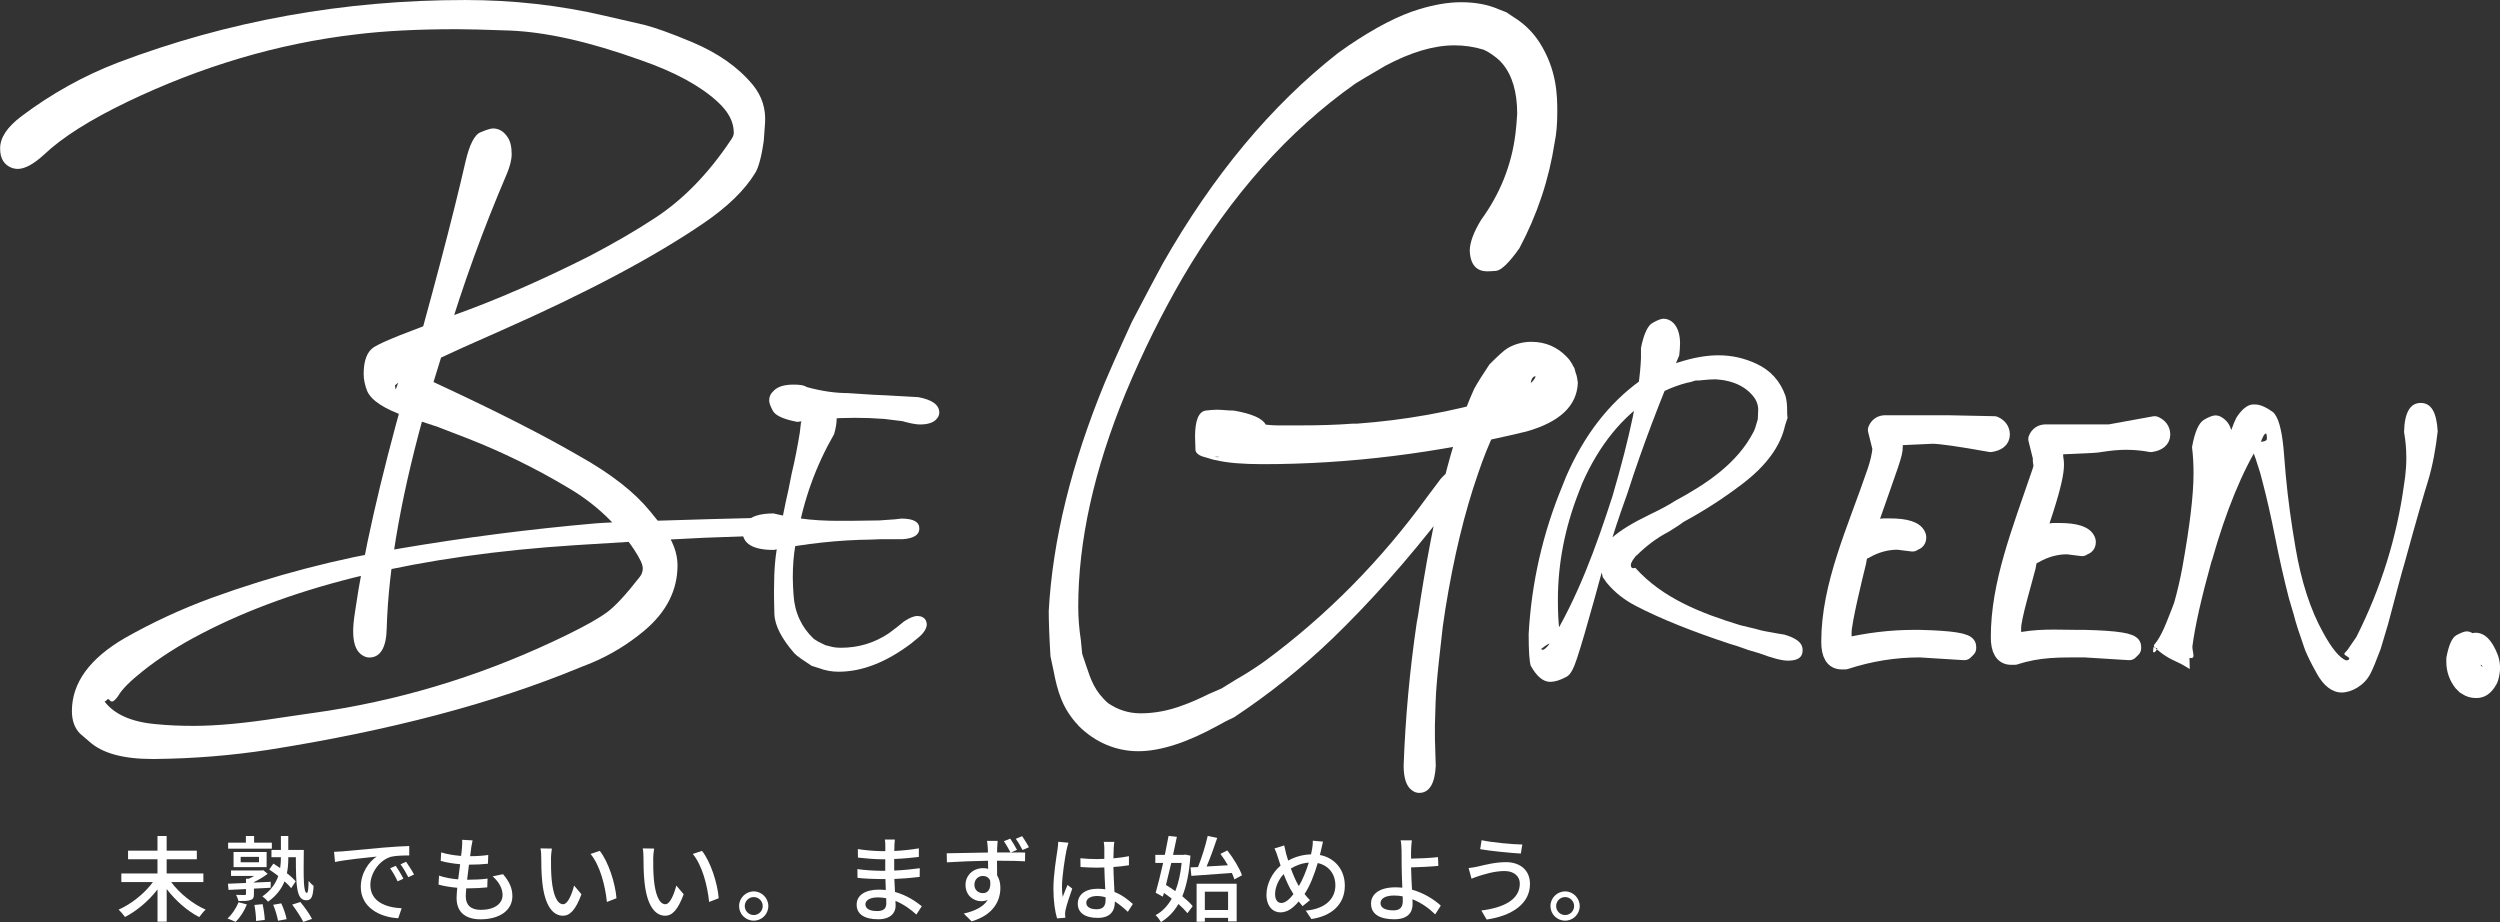 <svg viewBox="0 0 695.76 256.61" xmlns="http://www.w3.org/2000/svg"><rect x="0" y="0" width="695.76" height="256.61" fill="#333333" stroke="none"/><g fill="#fff"><path d="m42.42 211.23c-8.12 0-13.94-1.58-17.57-4.85l-2.54-2.18c-1.58-1.58-2.3-3.76-2.3-6.3 0-7.88 4.97-14.66 14.78-20.36 7.51-4.24 15.51-8 24.12-11.15 17.33-6.3 35.02-10.91 52.84-13.82 17.94-3.03 35.87-5.33 53.93-6.91 4.24-.36 21.57-.97 51.99-1.7h.85c2.18-.12 3.64.61 4.24 1.94-.24 1.82-1.33 2.79-3.27 2.91l-23.51.85c-12.72.61-24.6 1.33-35.87 2.06-43.26 2.79-78.04 11.03-104.22 24.72-6.06 3.15-11.39 6.54-16.12 10.3-3.51 2.79-5.7 4.97-6.79 6.79-.73 1.09-1.33 1.7-1.82 1.7s-.73-.61-1.09-.73c-.36.36-.61.61-.97.73 2.67 3.51 7.39 5.7 14.3 6.3 3.51.36 7.03.48 10.54.48 6.3 0 14.18-.73 23.51-2.18l14.06-2.06c22.9-3.64 44.96-10.66 66.29-21.09 5.21-2.54 8.85-4.61 11.15-6.3 2.3-1.7 5.33-4.97 9.09-9.82.61-.73.85-1.58.85-2.42 0-1.09-.85-2.79-2.42-5.21-4.73-7.03-10.79-12.72-18.18-17.09-9.09-5.45-18.54-10.06-28.12-13.82l-7.88-3.03-.24-.12-9.21-3.03c-5.94-2.06-9.45-4.36-10.66-7.03-.61-1.58-.97-3.15-.97-4.73 0-3.76.97-6.3 2.91-7.51 2.3-1.45 9.57-4.36 21.81-8.73 12.24-4.36 24.96-9.94 38.17-16.6 6.67-3.51 12.6-6.91 17.94-10.42 7.88-5.09 15.03-12.36 21.33-21.81.61-.85.85-1.45.85-2.06 0-3.03-1.45-5.82-4.48-8.6-4.85-4.48-12-8.36-21.45-11.63-14.18-5.09-26.42-7.88-36.84-8.24-6.79-.24-11.51-.36-14.3-.36-10.91 0-20.24.48-28.12 1.45-21.69 2.54-42.9 8.85-63.62 18.78-10.3 4.97-18.06 9.82-23.27 14.78-2.79 2.54-5.21 3.88-7.27 3.88-.48 0-.97-.12-1.45-.24-2.3-.85-3.39-2.67-3.39-5.45 0-3.03 1.94-5.94 5.94-8.97 8.36-6.3 17.33-11.27 26.78-14.91 30.63-11.62 62.87-17.44 96.68-17.44 13.33 0 26.3 1.45 38.78 4.36l11.03 2.54c2.91.73 7.39 2.3 13.45 4.85 7.15 3.03 12.72 6.91 16.84 11.88 2.55 3.15 3.64 6.67 3.39 10.54l-.36 4.97c-.61 4.48-1.45 7.39-2.3 8.85-2.91 4.85-7.76 9.57-14.54 14.18-13.69 9.33-32.36 19.27-56.23 29.81-8 3.51-14.18 6.3-18.54 8.36-4.85 2.3-8.48 4.61-11.03 6.91.12.61.12 1.09.24 1.09.36-.97.73-1.94.97-3.03.48-2.18.97-3.27 1.45-3.27.61 0 3.03 2.06 11.63 5.94 15.03 7.03 27.39 13.33 37.2 19.03 8.85 4.97 15.27 10.06 19.51 15.27l3.64 4.48c2.67 3.64 4 7.15 4 10.54 0 6.91-3.03 12.97-9.21 18.18-4.48 3.76-9.45 6.79-14.66 8.97l-3.64 1.45c-23.75 9.82-52.59 17.45-86.41 22.78-10.3 1.58-20.72 2.42-31.27 2.54h-.97zm57.81-29.33c-1.33-1.21-1.94-3.27-1.94-6.3 0-1.09.12-2.79.48-5.09 2.3-16.12 6.91-36.48 13.82-61.08 7.64-27.02 13.33-48.6 16.97-64.47 1.09-4.73 2.55-7.51 4.12-8.12 1.7-.73 2.91-1.09 3.51-1.09 1.58 0 2.91.73 4 2.3.85 1.21 1.21 2.79 1.21 4.85 0 1.58-.48 3.39-1.33 5.45-6.54 15.27-12.24 30.9-16.97 46.78l-4.97 16.12c-7.15 24.84-11.03 46.17-11.51 63.74-.12 5.33-1.82 8-4.85 8-.85 0-1.7-.36-2.55-1.09z"/><path d="m206.67 147.92c0-.92.31-1.75.92-2.57 1.34-1.64 3.9-2.46 7.7-2.46 9.55 2.36 17.05 2.05 21.98 2.05l7.39-.1c1.44-.1 2.88-.21 4.42-.31l1.75-.21c3.39 0 5.03.92 5.03 2.77 0 1.75-1.54 2.77-4.72 2.98h-6.27l-2.46.1c-9.14.1-18.18 1.13-27.11 2.88-5.75 0-8.63-1.75-8.63-5.14zm45.6-30.4-1.13-.31-5.03-.62c-2.77-.21-5.44-.31-8.11-.31-5.44 0-10.78.41-16.13 1.13-3.8-.72-6.06-1.75-6.78-3.08-.72-1.34-1.03-2.26-1.03-2.88 0-1.03.41-1.95 1.34-2.77 1.13-1.13 2.98-1.64 5.44-1.64 3.18 0 3.39.62 3.8.72 4.21 1.13 7.91 1.64 11.3 1.64 5.85.41 9.45.62 10.58.62l9.04.51c3.9.72 5.85 2.16 5.85 4.31 0 .72-.31 1.34-.92 1.95-.92.92-2.46 1.34-4.42 1.34-.92 0-2.26-.21-3.8-.62zm-24.44 68.4-1.95-.62c-2.36-1.54-4.01-2.67-4.72-3.39-3.59-4.11-5.55-7.81-5.65-11.09-.1-3.29-.1-5.44-.1-6.47 0-5.96.41-10.48 1.23-13.66.92-5.65 1.85-10.37 2.77-14.28l.92-4.62c.92-3.8 1.64-7.6 2.26-11.4l.31-2.67c1.23-3.49 2.46-5.44 3.59-5.85 1.23-.41 2.05-.62 2.57-.62 1.13 0 2.16.62 2.98 1.75.51.82.82 1.95.82 3.29s-.21 2.77-.72 4.52c-5.14 8.94-8.52 18.38-10.27 28.55l-.51 2.36c-.51 2.88-.72 5.85-.72 9.04 0 1.54.1 3.18.21 4.83.31 4.93 2.26 9.04 5.65 12.22.72.51 1.44.92 2.16 1.23l1.03.51 1.23.31c1.03.31 2.05.41 3.18.41 4.83 0 9.24-1.34 13.25-4.01 1.54-1.13 2.88-2.16 4.21-3.29 1.54-1.03 2.77-1.54 3.8-1.54l.82.1c1.13.31 1.75 1.13 1.75 2.36-.1 1.23-1.03 2.57-2.77 3.9l-1.64 1.34c-6.98 5.24-13.66 7.81-20.13 7.81-1.85 0-3.7-.31-5.55-1.03z"/><path d="m300.11 201.9c-4.48-4.73-5.82-9.57-6.91-15.27l-.85-4c-.36-5.82-.48-10.06-.48-12.6 1.09-19.75 6.3-40.96 15.63-63.62 1.58-3.76 3.27-7.51 4.97-11.27l2.54-5.57c3.76-7.15 6.54-12.48 8.6-16.24 13.94-24.48 30.18-43.99 48.72-58.53l2.91-2.06c7.51-5.09 14.06-8.48 19.75-10.18 4.36-1.33 8.24-1.94 11.63-1.94 3.88 0 7.39.61 10.42 1.94l2.18.85 2.18 1.45c2.91 1.82 5.21 4.12 7.03 6.91 4.85 7.63 4.97 14.66 4.97 19.39 0 3.27-.24 6.18-.73 8.48-1.58 10.3-4.85 20.12-9.82 29.45-2.91 4.12-5.09 6.18-6.54 6.3s-2.3.12-2.42.12c-2.42 0-4-1.21-4.61-3.76-.12-.61-.24-1.33-.24-1.94 0-2.3 1.09-5.21 3.15-8.6 5.21-7.15 8.48-15.15 9.57-23.99.24-1.82.36-3.76.48-5.57 0-5.94-1.33-10.54-4-13.82-.85-1.09-2.18-2.18-4.12-3.39l-1.21-.61c-2.79-.85-5.45-1.21-8.12-1.21-5.82 0-12.24 1.94-19.27 5.7l-5.57 3.27-2.79 1.7c-18.54 13.09-34.54 31.02-47.99 53.93-5.7 9.82-11.03 20.48-15.88 32.11-8.85 21.45-13.21 41.32-13.21 59.5 0 3.03.24 6.18.73 9.33l.36 3.76 1.09 3.27c1.33 4 2.42 7.27 6.18 10.54 2.67 1.82 5.7 2.79 8.97 2.79 3.88 0 7.76-.73 11.63-2.18 2.42-.85 4.85-1.94 7.27-3.15l3.64-1.58 4.12-2.54c2.79-1.58 5.57-3.39 8.12-5.21 17.21-12.72 32.24-27.99 45.08-45.69l3.64-4.85c1.58-1.82 3.03-2.79 4.36-2.79 2.54 0 2.42 2.3 2.42 2.79 0 2.42-3.15 5.82-5.57 9.09-10.54 13.69-21.09 25.45-31.39 35.39-8.48 8.12-17.57 15.39-27.27 21.81-1.58.73-3.03 1.45-4.48 2.3-8.6 4.73-16 7.15-22.18 7.15s-12-2.42-16.72-7.15zm92.71 17.94c-1.45-1.09-2.18-3.39-2.18-6.79.48-13.33 1.7-26.54 3.64-39.75l.36-1.94c4.24-28.48 9.45-49.57 15.63-63.14.85-1.58 2.3-3.88 4.24-6.79 2.3-2.3 4-3.88 4.97-4.48 2.06-1.21 4.36-1.82 6.67-1.82 4 0 7.27 1.45 9.94 4.24.61.61 1.09 1.33 1.45 1.94.12.36.36.73.61 1.09l.36 1.33c.36.85.48 1.82.61 2.79-.24 6.42-4.97 10.91-14.3 13.57-24.96 6.06-49.44 9.09-73.32 9.09-5.7 0-9.94-.36-12.97-1.09-.97-.12-1.82-.48-3.15-.85-1.58-.36-2.55-1.09-2.67-1.94l-.12-3.76c0-4.48.97-6.91 2.91-7.27 1.09-.12 2.18-.24 3.15-.24 1.45 0 3.15.24 4.73.24 4.97.85 8 2.18 8.85 3.88.97 1.58 1.45 2.91 1.45 3.88 0 1.33-.61 2.42-1.7 3.51-1.45 1.45-3.88 2.18-7.15 2.18l-3.76-.24c-.73-.24-1.45-.36-2.3-.36h-.73l.73.12c1.7 0 3.03-2.67 4-7.88l.48-2.3c0-.48-.73-.73-1.21-1.21 5.57 1.7 10.06 2.54 13.45 2.54h6.54c4.85 0 9.69-.12 14.42-.48h1.21c13.21-.97 26.3-3.27 39.02-7.03 1.09-.36 2.06-.73 3.15-1.21 4.48-1.58 7.03-3.15 7.51-4.85v-.12l-.48.12c-.61.48-.85 1.21-.85 2.3h-.12v.24h-.85l-.73.97-1.82 1.82-1.09 1.33c-3.76 4.61-7.03 11.39-10.06 20.36-3.76 10.79-6.79 23.39-9.09 37.69l-.73 4.97c-.85 7.39-1.45 12.85-1.7 16.12-.24 2.79-.36 6.54-.48 11.39 0 2.54 0 4.97.12 7.39l.12 3.76c-.24 4.97-1.82 7.51-4.61 7.51-.73 0-1.45-.24-2.18-.85z"/><path d="m426 185.2c-.34-1.02-.57-3.85-.57-8.72.79-14.39 3.97-28.1 9.29-41.01l1.13-2.83c4.98-11.44 11.78-20.28 20.51-26.62 3.74-2.49 7.25-4.19 10.54-5.1 4.19-1.36 7.93-2.04 11.33-2.04 3.74 0 7.25.79 10.65 2.38 3.85 1.81 6.57 4.76 8.04 8.95.34 1.25.45 2.61.45 3.97 0 .79 0 1.47.11 2.15l-.68 2.04c-1.25 5.78-5.21 11.22-11.9 16.31-5.21 3.97-10.65 7.48-16.31 10.54-1.36 1.02-2.83 1.93-4.3 2.83-3.29 1.7-6.23 3.97-8.84 6.57h-.11l-.68.91c-.57.79-.79 1.36-.79 1.7 0 .57.23.91.68.91l.57-.11c7.59 8.5 18.47 12.69 29.23 15.97 3.51.79 5.55 1.36 5.89 1.47s.79.11 1.13.23c.91.11 2.15.45 5.21.91 5.1 1.47 5.1 3.51 5.1 4.42 0 1.93-1.36 2.83-4.08 2.83-1.7 0-4.3-.68-7.93-2.04l-3.06-.91c-2.49-.91-4.19-1.47-5.1-1.7-10.65-3.51-19.37-7.02-26.17-10.54-3.29-1.7-6-3.85-8.16-6.46l-1.13-1.59c-.57-2.49-.91-4.19-.91-4.98 0-3.85 4.64-7.93 13.82-12.35 3.06-1.47 5.44-2.72 7.14-3.85 8.61-4.64 17.45-10.42 21.98-19.37.34-.68.57-1.47.79-2.27l.34-1.13.11-2.61c0-1.02-.23-1.93-.79-2.95-2.15-3.29-5.89-5.21-10.99-5.55-1.25 0-2.49.11-3.74.23-.57.11-1.25.11-1.93.11-1.02.34-1.81.57-2.61.68-3.29.91-6.46 2.27-9.4 3.97-8.38 5.32-14.84 13.37-19.49 23.9l-1.02 2.61c-3.85 9.86-5.78 19.83-5.78 29.91 0 6.91.57 11.1 1.59 12.69l.34.57q0 .11-.11.11c-1.02-.34-2.04-1.59-3.06-1.59-.91.11-1.93.68-3.06 1.59l-.34.23c0 .34.57.23.68.23.68-.45 1.25-1.02 1.7-1.81 7.82-12.69 12.91-26.85 17.45-40.9 4.87-16.65 7.59-29.46 7.93-38.41v-2.83c.79-3.97 1.93-6.34 3.29-7.02 1.36-.79 2.38-1.13 2.95-1.13 2.27 0 4.64 2.04 4.64 6.91 0 1.02-.11 2.04-.23 3.29-5.32 12.58-10.2 25.26-14.39 38.29l-.68 1.93c-3.29 9.18-6.12 18.47-8.61 27.87-2.04 7.36-3.63 12.8-4.76 16.2-.91 2.83-1.81 4.53-2.83 5.1-1.81 1.02-3.4 1.47-4.64 1.47-1.93 0-3.74-1.47-5.44-4.53z"/><path d="m524.69 118.12h17.72l12.59.26c1.2.56 1.8 1.41 1.8 2.57 0 1.24-.94 2.01-2.83 2.31-8.56-1.54-13.96-2.31-16.18-2.31l-11.05.51.26 1.28v1.54c0 2.14-.75 3.71-7.34 22.54v.51l4.62-.51h1.54c4.67 0 7.23.86 7.71 2.57v.26c0 .69-.43 1.03-1.28 1.03v.26l-4.11-.51c-3.21 0-6.29.86-9.25 2.57-1.07 0-1.76 1.11-2.05 3.34-1.03 4.15-4.09 16.67-4.09 19.71v2.57l.51 1.54c6.64-1.54 13.06-2.31 19.27-2.31h1.8c8.73.21 13.1.9 13.1 2.05v.51l-.77.77-12.33-.77c-7.06 0-14 1.11-20.81 3.34h-1.03c-2.05 0-3.08-1.71-3.08-5.14 0-15.72 7.23-31.07 12.72-47.14.86-2.48 1.37-4.71 1.54-6.68l-1.28-5.14c.43-1.03 1.2-1.54 2.31-1.54z" stroke="#fff" stroke-linejoin="round" stroke-width="5.1"/><path d="m569.33 120.67h17.72l12.59-2.29c1.2.56 1.8 1.41 1.8 2.57 0 1.24-.94 2.01-2.83 2.31-8.56-1.54-13.96.24-16.18.24l-11.05.51.26 1.28v1.54c0 2.14 1.8 2.43-4.79 21.27v.51l4.62-.51h1.54c4.67 0 7.23.86 7.71 2.57v.26c0 .69-.43 1.03-1.28 1.03v.26l-4.11-.51c-3.21 0-6.29.86-9.25 2.57-1.07 0-1.76 1.11-2.05 3.34-1.03 4.15-4.09 14.12-4.09 17.16v2.57l.51 1.54c6.64-1.54 11.78-1.04 17.99-1.04h1.8c8.73.21 13.1.9 13.1 2.05v.51l-.77.77-12.33-.77c-7.06 0-12.73-.16-19.53 2.06h-1.03c-2.05 0-3.08-1.71-3.08-5.14 0-14.75 5.69-29.02 11.44-45.86.86-2.48.1-2.16.27-4.13l-1.28-5.14c.43-1.03 1.2-1.54 2.31-1.54z" stroke="#fff" stroke-linejoin="round" stroke-width="5.1"/><path d="m644.68 187.25c-1.26-2.21-2.31-4.31-3.16-6.31 0-.11 0-.21-.11-.32-1.47-4.21-2.52-7.36-3.05-9.57l-1.37-4.63c-1.47-5.68-2.74-11.47-3.89-17.25-1.05-5.26-2.21-10.52-3.58-15.67l-.53-2c-.95-3.05-1.68-5.26-2.21-6.42l-.84-1.79c0-.21.74-.32 2.1-.32h.53c2.63 0 2.31-.84 2.31-1.16 0-.74-.11-1.16-.32-1.16-.32 0-.74.74-1.26 2.1-5.26 8.31-9.78 19.36-13.68 33.14l-.11.21c-2.84 10.2-4.63 18.09-5.37 23.88 0 .74.32 1.89.32 2.63-.11.32-.21.53-.53.53-2.42-.11-4.84-.74-7.15-1.79-1.16-.53-2.31-.95-3.47-1.26l-.11 1.26c0 .11.11.21.32.21.32-.11.63-.53.95-1.26l.21-.53c.63-1.16 1.16-2.21 1.58-3.37 2.21-6 3.89-11.99 5.05-18.2l.11-.63c2-11.15 3.05-19.78 3.05-25.77 0-2.42-.11-4.94-.42-7.36.74-4.21 1.89-6.73 3.26-7.57s2.52-1.26 3.26-1.26c1.05 0 2 .53 2.95 1.47 1.26 1.26 1.89 3.37 1.89 6.21 0 .95-.11 1.89-.21 2.84-3.37 9.89-6.1 20.72-8.21 32.51-1.37 6.52-2.42 13.04-3.26 19.57-.11.42-.32 1.79-.42 4l.11 4c-1.16-.74-2.21-1.37-3.37-1.89-2.42-1.05-4.63-2.42-6.42-4.21-.11-.11-.21-.32-.21-.42 0-.42 1.37-1.05 3.58-6.63 3.47-8.52 7.57-20.51 12.31-35.87 4-13.04 6.42-20.2 7.36-21.36 2.52-3.68 4.42-3.26 4.94-3.26 1.37 0 3.05.74 4.94 2.1 1.47 1.26 2.42 4.63 2.95 9.99l.63 7.57c.63 6.84 1.58 13.57 2.74 20.3 1.58 9.26 4.1 17.15 7.68 23.56 2.42 4.42 4.52 6.94 6.31 7.68h.21c.53 0 .74-.21.74-.63-.32-.42-1.37-.74-1.37-1.16 0-.11 0-.21.84-1.05l2.52-3.68c6.84-13.57 11.26-27.77 13.25-42.39l.32-2.21c.21-1.79.32-3.47.32-5.26 0-2.42-.21-4.73-.63-7.15.11-5.37 1.68-8.1 4.63-8.1s4.42 2.63 4.73 7.89c-.53 4.73-1.37 9.47-2.74 13.99-.84 2.63-3.05 10.2-6.52 22.83-.74 2.42-2.21 7.99-4.52 16.73l-2.1 7.05c-1.26 3.37-2.21 5.68-2.84 6.84-1.68 3.37-5.37 5.26-7.99 5.26s-5.05-1.79-7.05-5.47z"/><path d="m685.26 193.13-.66-.38-1.23-1.23c-1.7-2.18-2.55-4.64-2.55-7.38v-1.04c.66-3.59 1.61-5.68 2.84-6.34s2.18-1.04 2.84-1.04c.95 0 1.8.47 2.65 1.32.95 1.04 1.42 2.74 1.42 4.92 0 .85-.09 1.7-.19 2.74 0 .47.09.76.38.76h.19c-.47-.57-1.14-.85-1.89-.85s-1.51.28-2.36.85c-.28.28-.28.47-.57.57v-.38c-.66-1.8-.95-3.41-.95-4.73 0-1.23.28-2.18.76-2.93.76-1.23 1.8-1.89 3.03-1.89 2.55 0 4.64 2.08 6.24 6.34.38 1.14.57 2.27.57 3.41 0 1.04-.19 2.18-.47 3.22-.09.28-.19.76-.57 1.42-1.42 2.55-3.22 3.78-5.58 3.78-1.51 0-2.84-.38-3.88-1.14z"/><path d="m47.64 245.48c2.31 3.15 6.06 6.14 9.59 7.67-.57.49-1.33 1.46-1.77 2.08-3.28-1.64-6.6-4.58-9.07-7.8v9.07h-2.55v-8.97c-2.47 3.2-5.8 6.01-9.05 7.67-.42-.6-1.22-1.53-1.77-2.05 3.54-1.56 7.25-4.52 9.54-7.67h-8.79v-2.39h10.06v-3.95h-8.19v-2.39h8.19v-4.08h2.55v4.08h8.4v2.39h-8.4v3.95h10.22v2.39h-8.97z"/><path d="m63.31 255.6c1.2-.99 2.39-2.81 3.09-4.5l2.31.6c-.7 1.77-1.87 3.67-3.15 4.84l-2.26-.94zm12.01-8.53c-1.56.08-3.12.16-4.65.23v1.48c0 1.01-.18 1.43-.94 1.69-.73.29-1.77.29-3.35.29-.13-.55-.42-1.22-.68-1.72 1.09.05 2.08.05 2.37.05.31-.03.39-.1.39-.36v-1.3l-4.86.23-.16-1.72c1.38-.05 3.12-.13 5.02-.21v-1.17h.75c.49-.23 1.04-.49 1.51-.78h-6.42v-1.53h8.58l.39-.08 1.22 1.01c-1.09.83-2.5 1.69-3.82 2.31v.13l4.68-.21-.03 1.64zm.34-10.89h-12.17v-1.66h4.94v-1.85h2.29v1.85h4.94zm-10.66 5.15v-4.21h9.2v4.21zm1.98-1.35h5.1v-1.51h-5.1zm6.11 11.65c.31 1.43.57 3.28.6 4.39l-2.42.29c0-1.14-.18-2.99-.47-4.45zm7.15-13c0 1.46-.08 2.94-.39 4.39 1.01.78 1.87 1.59 2.44 2.26l-1.25 1.9c-.44-.57-1.09-1.22-1.85-1.9-.81 2.03-2.21 3.98-4.6 5.67-.36-.49-1.04-1.12-1.56-1.48 2.42-1.69 3.74-3.67 4.42-5.67-.83-.65-1.72-1.27-2.52-1.82l1.17-1.64c.6.39 1.25.81 1.87 1.25.16-1.01.21-2.03.21-2.99v-.03h-2.63v-2.03h2.63v-3.87h2.05v3.87h4.32c-.08 7.8-.13 11.96.86 11.96.36 0 .44-1.51.47-3.33.39.47.99 1.07 1.4 1.38-.18 2.94-.55 4-2.05 4-2.73 0-2.86-3.95-2.89-11.99h-2.11v.05zm-1.95 12.79c.65 1.4 1.27 3.25 1.48 4.39l-2.39.44c-.21-1.14-.73-3.02-1.35-4.45l2.26-.39zm5.3-.39c1.17 1.4 2.6 3.41 3.25 4.71l-2.44.83c-.6-1.27-1.95-3.33-3.09-4.81l2.29-.73z"/><path d="m95.4 236.93c1.9-.18 6.53-.62 11.31-1.04 2.78-.23 5.38-.39 7.18-.44v2.63c-1.46 0-3.72.03-5.07.36-3.46 1.04-5.75 4.76-5.75 7.83 0 4.73 4.42 6.32 8.71 6.5l-.94 2.78c-5.1-.26-10.43-2.99-10.43-8.71 0-3.93 2.31-7.07 4.42-8.45-2.63.26-8.68.88-11.6 1.51l-.26-2.83c.99-.03 1.9-.08 2.42-.13zm16.87 7.62-1.61.73c-.62-1.33-1.3-2.52-2.08-3.64l1.56-.68c.62.91 1.59 2.5 2.13 3.59zm2.96-1.17-1.59.75c-.68-1.33-1.35-2.47-2.18-3.59l1.56-.7c.62.88 1.64 2.44 2.21 3.54z"/><path d="m131.15 235.91c-.08.57-.18 1.38-.31 2.37 1.92 0 3.67-.13 5.04-.34l-.08 2.44c-1.61.16-3.09.26-5.23.26h-.05c-.18 1.35-.36 2.83-.52 4.19h.36c1.69 0 3.56-.08 5.33-.31l-.08 2.44c-1.59.16-3.17.26-4.86.26h-.99c-.08.91-.13 1.72-.13 2.26 0 2.37 1.38 3.74 4.16 3.74 3.8 0 6.08-1.69 6.08-4.13 0-1.77-.94-3.59-2.76-5.2l2.89-.6c1.74 2.05 2.6 3.87 2.6 6.11 0 3.9-3.48 6.45-8.87 6.45-3.77 0-6.66-1.64-6.66-5.95 0-.68.08-1.66.18-2.83-1.9-.16-3.72-.47-5.2-.88l.13-2.5c1.69.6 3.56.88 5.33 1.04.18-1.38.36-2.83.55-4.21-1.87-.16-3.82-.49-5.41-.91l.13-2.39c1.59.52 3.61.83 5.54.99.13-.94.21-1.77.26-2.44.08-1.04.08-1.53.03-2.05l2.91.16c-.18.81-.29 1.43-.39 2.05z"/><path d="m153.35 238.96c-.03 1.64 0 3.82.18 5.85.39 4.08 1.46 6.84 3.2 6.84 1.3 0 2.44-2.83 3.04-5.2l2.05 2.42c-1.64 4.45-3.25 5.98-5.15 5.98-2.63 0-5.04-2.5-5.75-9.33-.26-2.29-.29-5.41-.29-6.97 0-.65-.05-1.74-.21-2.44l3.17.05c-.13.75-.26 2.11-.26 2.81zm18.23 11.02-2.68 1.04c-.44-4.47-1.92-10.24-4.55-13.36l2.57-.86c2.39 3.02 4.32 8.97 4.65 13.18z"/><path d="m181.8 238.96c-.03 1.64 0 3.82.18 5.85.39 4.08 1.46 6.84 3.2 6.84 1.3 0 2.44-2.83 3.04-5.2l2.05 2.42c-1.64 4.45-3.25 5.98-5.15 5.98-2.63 0-5.04-2.5-5.75-9.33-.26-2.29-.29-5.41-.29-6.97 0-.65-.05-1.74-.21-2.44l3.17.05c-.13.75-.26 2.11-.26 2.81zm18.23 11.02-2.68 1.04c-.44-4.47-1.92-10.24-4.55-13.36l2.57-.86c2.39 3.02 4.32 8.97 4.65 13.18z"/><path d="m213.83 252.16c0 2.24-1.79 4.06-4.06 4.06s-4.08-1.82-4.08-4.06 1.85-4.08 4.08-4.08 4.06 1.85 4.06 4.08zm-1.56 0c0-1.38-1.12-2.5-2.5-2.5s-2.5 1.12-2.5 2.5 1.12 2.5 2.5 2.5 2.5-1.12 2.5-2.5z"/><path d="m248.93 235.45c-.03.31-.03.81-.05 1.38 2.24-.1 4.52-.34 6.84-.73v2.39c-1.92.23-4.34.47-6.86.57v3.22c2.57-.1 4.86-.34 7.12-.65l-.03 2.42c-2.39.29-4.55.47-7.05.57.05 1.2.13 2.44.18 3.61 3.38.94 5.95 2.76 7.46 3.98l-1.51 2.31c-1.48-1.35-3.46-2.83-5.82-3.8.03.55.05.99.05 1.35 0 1.98-1.43 3.77-4.84 3.77-3.9 0-6.01-1.46-6.01-4.06s2.31-4.19 6.19-4.19c.68 0 1.3.05 1.92.1-.03-1.01-.08-2.08-.1-3.04h-1.43c-1.66 0-4.55-.13-6.34-.34l-.03-2.44c1.77.29 4.84.47 6.42.47h1.33v-3.2h-1.07c-1.72 0-4.84-.26-6.53-.47l-.03-2.37c1.74.31 4.86.57 6.53.57h1.12v-1.59c0-.44-.03-1.22-.13-1.64h2.78c-.05.47-.1 1.04-.13 1.77zm-4.84 18.1c1.46 0 2.57-.44 2.57-2.11 0-.36 0-.88-.03-1.46-.75-.16-1.56-.23-2.37-.23-2.21 0-3.41.86-3.41 1.9 0 1.12.99 1.9 3.22 1.9z"/><path d="m283.04 236.51-1.69.75c1.69 0 3.2-.03 3.95 0l-.03 2.44c-1.56-.08-4.03-.16-7.8-.16.03 1.4.03 2.91.03 4.08.6.94.91 2.13.91 3.46 0 3.48-1.82 7.54-8.01 9.33l-2.18-2.16c3.04-.68 5.43-1.85 6.68-3.8-.52.23-1.14.36-1.82.36-2.13 0-4.37-1.56-4.37-4.55 0-2.73 2.21-4.65 4.86-4.65.52 0 .99.05 1.43.18 0-.7 0-1.48-.03-2.24-3.95.05-8.19.23-11.44.44l-.05-2.52c2.94-.03 7.75-.16 11.47-.21 0-.57-.03-1.01-.05-1.33-.05-.86-.16-1.66-.21-1.92h2.96c-.05.36-.13 1.53-.13 1.9-.03.34-.03.78-.03 1.33h3.74c-.55-1.04-1.17-2.18-1.85-3.12l1.77-.73c.62.88 1.38 2.16 1.87 3.09zm-9.52 12.06c1.38 0 2.37-1.07 2.03-3.54-.42-.86-1.14-1.25-2.03-1.25-1.2 0-2.34.91-2.34 2.47 0 1.43 1.09 2.31 2.34 2.31zm12.84-12.79-1.79.78c-.55-1.07-1.2-2.21-1.87-3.12l1.77-.73c.6.91 1.38 2.11 1.9 3.07z"/><path d="m296.82 236.54c-.44 2.11-1.27 7.51-1.27 10.3 0 .94.05 1.82.21 2.78.36-1.07.94-2.37 1.35-3.33l1.3 1.01c-.7 1.98-1.59 4.63-1.87 5.95-.08.36-.13.88-.13 1.2.03.26.05.65.08.96l-2.31.18c-.55-1.85-1.01-4.73-1.01-8.27 0-3.85.83-8.81 1.14-10.89.08-.65.18-1.48.21-2.16l2.83.26c-.16.47-.42 1.53-.52 2zm13.13-.62c-.03.65-.05 1.77-.08 2.96 1.53-.13 2.99-.34 4.32-.6v2.52c-1.35.21-2.81.39-4.32.49.03 2.6.21 4.94.29 6.94 2.16.86 3.82 2.18 5.12 3.35l-1.4 2.18c-1.22-1.14-2.42-2.13-3.61-2.89v.13c0 2.39-1.14 4.45-4.76 4.45s-5.56-1.46-5.56-3.95 2.05-4.16 5.54-4.16c.73 0 1.43.05 2.11.16-.1-1.82-.21-4.06-.26-6.08-.73.03-1.46.05-2.18.05-1.51 0-2.94-.08-4.45-.18l-.03-2.44c1.48.16 2.94.23 4.5.23.73 0 1.43-.03 2.16-.05v-3.07c0-.44-.08-1.17-.16-1.66h2.94c-.08.52-.13 1.09-.16 1.61zm-4.78 17.13c1.92 0 2.52-.99 2.52-2.63v-.7c-.78-.23-1.59-.36-2.42-.36-1.74 0-2.96.75-2.96 1.87 0 1.22 1.2 1.82 2.86 1.82z"/><path d="m331.3 238.12c-.31 4.68-1.07 8.4-2.26 11.31 1.17.96 2.21 1.9 2.89 2.76l-1.46 1.95c-.6-.75-1.48-1.64-2.5-2.55-1.27 2.18-2.89 3.82-4.86 5.02-.36-.6-.99-1.48-1.51-1.92 1.82-.96 3.33-2.52 4.5-4.6-.73-.57-1.46-1.09-2.18-1.59l-.29 1.04-2-1.07c.62-2.18 1.38-5.2 2.08-8.32h-2.18v-2.24h2.65c.39-1.85.75-3.67 1.04-5.28l2.31.26c-.31 1.56-.68 3.28-1.07 5.02h2.96l.44-.08 1.43.29zm-5.33 2.03c-.49 2.13-1.01 4.24-1.48 6.14.83.52 1.74 1.09 2.6 1.72.86-2.18 1.46-4.81 1.77-7.85h-2.89zm5.36 1.25 2.08-.1c1.01-2.52 2.13-6.06 2.7-8.66l2.65.55c-.86 2.57-1.95 5.62-2.96 7.96l5.93-.34c-.62-1.09-1.35-2.21-2.08-3.17l1.92-.96c1.66 2.13 3.43 4.99 4.08 6.92l-2.11 1.14c-.16-.52-.42-1.14-.7-1.79-4.06.31-8.24.57-11.28.81l-.23-2.34zm1.69 4.55h11.15v10.48h-2.39v-.99h-6.47v1.09h-2.29zm2.29 2.21v5.1h6.47v-5.1z"/><path d="m367.67 236.54c-.1.47-.21.94-.34 1.4 4.13.81 6.94 4.06 6.94 8.55 0 5.33-3.82 8.48-9.31 9.28l-1.56-2.34c5.56-.49 8.24-3.38 8.24-7.05 0-3.17-1.9-5.54-4.91-6.19-.94 3.2-2.18 6.4-3.67 8.61.47.62.99 1.22 1.51 1.72l-2.05 1.66c-.39-.44-.75-.86-1.09-1.3-1.66 1.95-3.2 3.04-5.12 3.04-2.05 0-3.85-1.72-3.85-4.91 0-2.96 1.56-6.11 3.93-8.11-.26-.75-.49-1.53-.73-2.26-.26-.88-.57-1.72-.96-2.52l2.7-.83c.16.75.36 1.61.55 2.37.16.57.34 1.2.55 1.85 2.11-1.17 4.19-1.66 6.37-1.74.13-.55.23-1.07.31-1.59.13-.62.21-1.61.18-2.21l2.83.26c-.18.68-.39 1.74-.52 2.31zm-11.1 14.77c1.14 0 2.34-1.07 3.41-2.47-.08-.16-.18-.31-.29-.47-.81-1.22-1.66-3.09-2.44-5.1-1.48 1.56-2.39 3.72-2.39 5.56 0 1.51.65 2.47 1.72 2.47zm4.91-4.71c1.07-1.79 2.03-4.19 2.76-6.53-1.87.13-3.48.75-4.99 1.64.65 1.77 1.38 3.46 2 4.5z"/><path d="m392.71 236.67c-.03.65 0 1.46 0 2.29 2.08-.03 5.25-.16 7.49-.42l.1 2.44c-2.26.23-5.49.36-7.59.42 0 1.66.16 4.06.26 6.19 3.33.94 6.19 2.76 8.01 4.45l-1.56 2.44c-1.59-1.59-3.8-3.22-6.32-4.21.03.52.03.99.03 1.38 0 2.21-1.25 4.19-5.1 4.19-3.64 0-6.47-1.17-6.47-4.37 0-2.52 2.18-4.52 6.79-4.52.65 0 1.3.05 1.92.1-.08-2.05-.18-4.37-.18-5.85s-.03-3.41-.03-4.52c-.03-1.09-.1-2.24-.26-2.81h3.12c-.1.65-.18 1.92-.21 2.81zm-4.91 16.69c1.79 0 2.6-.83 2.6-2.6 0-.34 0-.78-.03-1.3-.78-.16-1.56-.23-2.37-.23-2.42 0-3.8.81-3.8 2.13s1.38 2 3.59 2z"/><path d="m418.81 242.41c-2.96 0-5.51.88-6.97 1.3-.78.23-1.64.57-2.31.83l-.81-2.96c.78-.08 1.77-.23 2.57-.42 1.87-.44 4.81-1.22 7.83-1.22 3.87 0 6.68 2.18 6.68 6.06 0 5.59-5.1 8.89-12.06 9.91l-1.48-2.52c6.37-.78 10.71-3.09 10.71-7.49 0-2-1.59-3.48-4.16-3.48zm4.86-7.38-.42 2.52c-2.94-.18-8.35-.7-11.31-1.22l.39-2.5c2.94.65 8.71 1.17 11.34 1.2z"/><path d="m439.64 252.16c0 2.24-1.79 4.06-4.06 4.06s-4.08-1.82-4.08-4.06 1.85-4.08 4.08-4.08 4.06 1.85 4.06 4.08zm-1.56 0c0-1.38-1.12-2.5-2.5-2.5s-2.5 1.12-2.5 2.5 1.12 2.5 2.5 2.5 2.5-1.12 2.5-2.5z"/></g></svg>